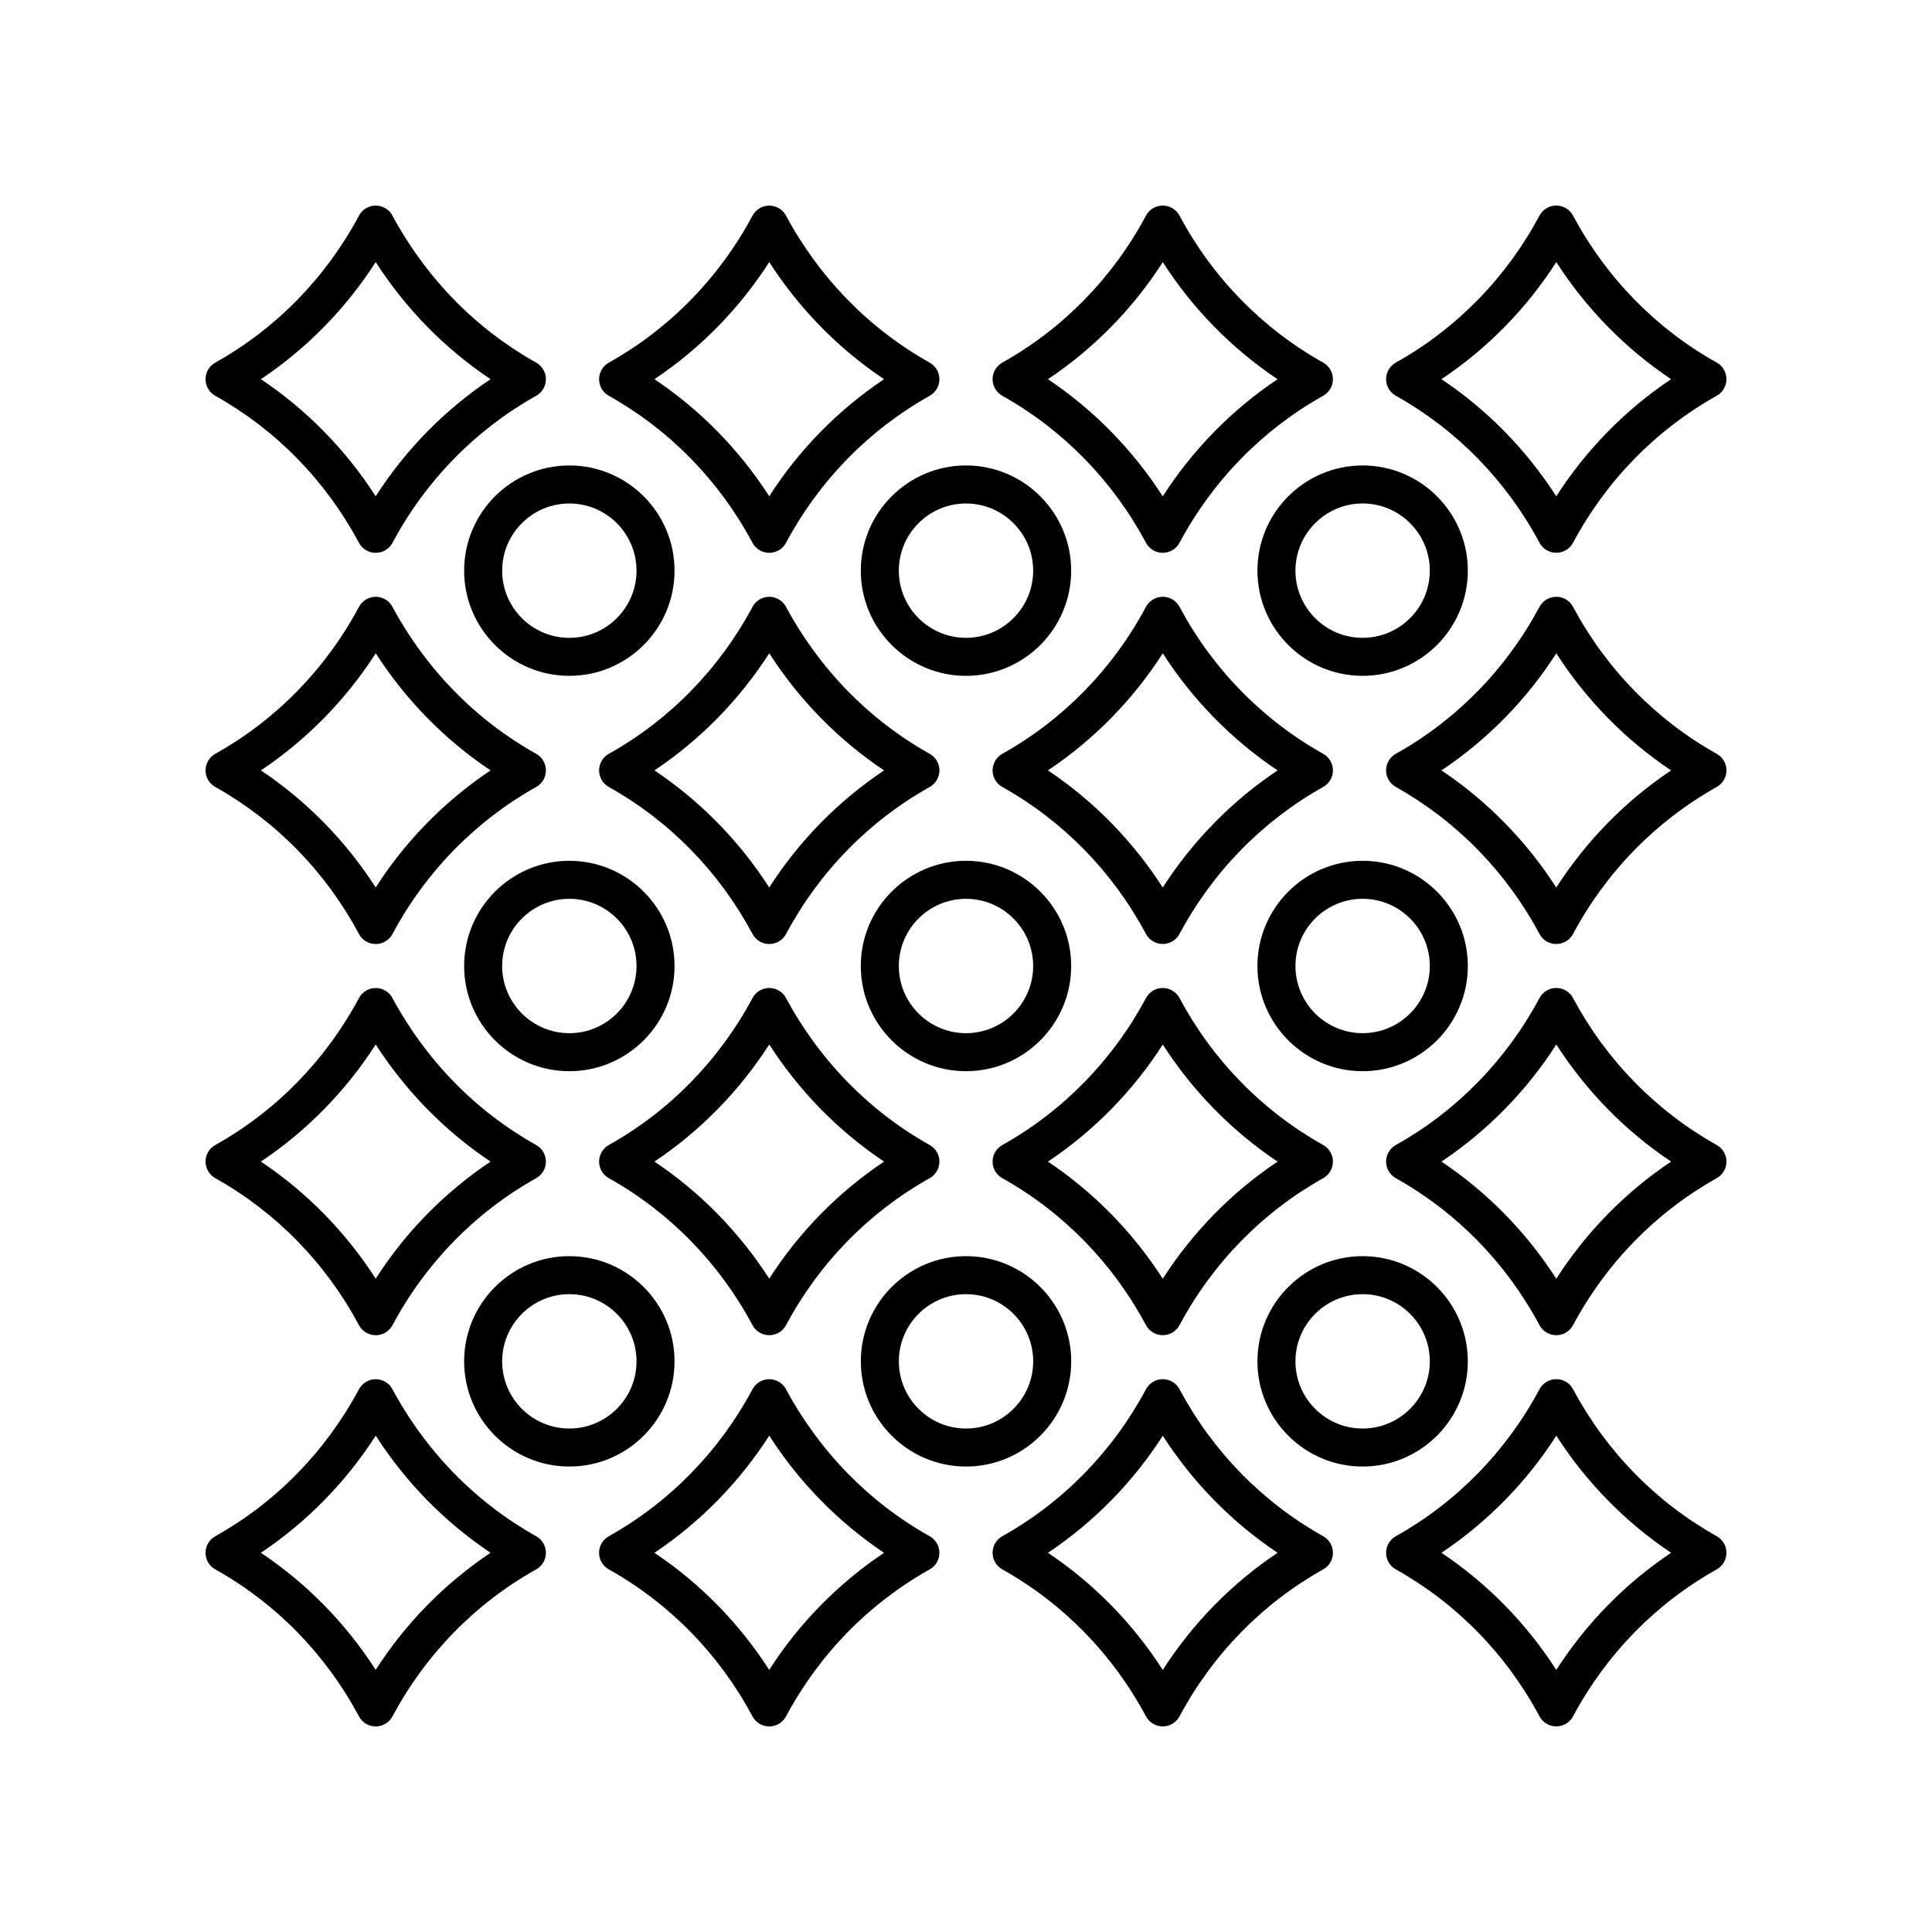 <?xml version="1.0" encoding="UTF-8"?>
<!-- Uploaded to: ICON Repo, www.svgrepo.com, Generator: ICON Repo Mixer Tools -->
<svg fill="#000000" width="800px" height="800px" version="1.1" viewBox="144 144 512 512" xmlns="http://www.w3.org/2000/svg">
 <g>
  <path d="m201.05 248.89c16.055 8.984 29.195 22.402 38.004 38.812 0.734 1.492 2.168 2.539 3.848 2.762 0.227 0.031 0.449 0.043 0.668 0.043 1.668 0 3.254-0.832 4.191-2.242 0.09-0.137 0.184-0.289 0.262-0.434 8.809-16.469 21.973-29.938 38.07-38.945 1.594-0.891 2.578-2.574 2.578-4.394 0-1.824-0.984-3.504-2.578-4.394-16.098-9.008-29.266-22.469-38.32-39.359l-0.012-0.016c-1.066-1.605-3.019-2.449-4.859-2.191-1.637 0.219-3.051 1.23-3.797 2.668-8.812 16.453-21.969 29.902-38.051 38.898-1.602 0.891-2.582 2.57-2.582 4.394s0.98 3.508 2.578 4.398zm42.523-35.434c7.957 12.375 18.293 22.922 30.426 31.035-12.211 8.164-22.582 18.762-30.434 31.031-7.957-12.375-18.293-22.918-30.422-31.031 12.129-8.113 22.469-18.66 30.43-31.035z"/>
  <path d="m305.34 248.89c16.055 8.984 29.195 22.402 38.004 38.812 0.734 1.492 2.168 2.539 3.848 2.762 0.227 0.031 0.449 0.043 0.668 0.043 1.668 0 3.254-0.832 4.191-2.242 0.09-0.137 0.184-0.289 0.262-0.434 8.801-16.461 21.965-29.93 38.066-38.941 1.594-0.891 2.578-2.574 2.578-4.394 0-1.824-0.984-3.504-2.578-4.394-16.102-9.012-29.266-22.477-38.316-39.359l-0.012-0.016c-1.066-1.605-3.019-2.449-4.859-2.191-1.637 0.219-3.051 1.23-3.797 2.668-8.812 16.453-21.969 29.902-38.051 38.898-1.594 0.891-2.578 2.57-2.578 4.394-0.004 1.82 0.98 3.504 2.574 4.394zm42.52-35.434c7.957 12.375 18.293 22.918 30.426 31.035-12.211 8.168-22.582 18.762-30.43 31.027-7.957-12.371-18.293-22.914-30.422-31.027 12.133-8.113 22.473-18.656 30.426-31.035z"/>
  <path d="m409.62 248.89c16.102 9.012 29.266 22.48 38.066 38.941 0.078 0.145 0.172 0.301 0.262 0.434 0.941 1.41 2.519 2.234 4.188 2.234 0.227 0 0.453-0.016 0.676-0.043 1.637-0.219 3.051-1.23 3.797-2.668 8.812-16.449 21.969-29.902 38.051-38.902 1.594-0.891 2.578-2.574 2.578-4.394 0-1.824-0.984-3.504-2.578-4.394-16.055-8.98-29.195-22.398-38.004-38.812-0.734-1.492-2.168-2.539-3.848-2.762-1.93-0.254-3.797 0.602-4.859 2.199-0.09 0.137-0.184 0.289-0.262 0.434-8.801 16.465-21.965 29.93-38.066 38.941-1.594 0.891-2.578 2.57-2.578 4.394s0.984 3.508 2.578 4.398zm42.523-35.422c7.957 12.375 18.293 22.914 30.422 31.027-12.133 8.117-22.469 18.66-30.426 31.039-7.957-12.375-18.293-22.918-30.426-31.039 12.219-8.172 22.59-18.77 30.43-31.027z"/>
  <path d="m598.95 240.09c-16.055-8.98-29.195-22.398-38.004-38.812-0.734-1.492-2.168-2.539-3.848-2.762-1.922-0.254-3.797 0.602-4.859 2.199-0.09 0.137-0.184 0.289-0.262 0.434-8.809 16.473-21.973 29.938-38.07 38.941-1.594 0.891-2.578 2.57-2.578 4.394s0.984 3.504 2.578 4.394c16.098 9.008 29.266 22.477 38.07 38.945 0.078 0.145 0.172 0.297 0.262 0.434 0.941 1.41 2.519 2.234 4.188 2.234 0.227 0 0.453-0.016 0.676-0.043 1.637-0.219 3.051-1.23 3.797-2.668 8.812-16.449 21.969-29.902 38.051-38.902 1.594-0.887 2.578-2.57 2.578-4.394s-0.984-3.504-2.578-4.394zm-42.523 35.434c-7.957-12.375-18.293-22.922-30.426-31.039 12.215-8.164 22.586-18.762 30.434-31.027 7.957 12.375 18.293 22.918 30.422 31.027-12.133 8.117-22.469 18.664-30.43 31.039z"/>
  <path d="m201.05 352.56c16.055 8.984 29.195 22.402 38.004 38.812 0.734 1.492 2.168 2.539 3.848 2.762 0.227 0.031 0.449 0.043 0.668 0.043 1.668 0 3.254-0.832 4.191-2.242 0.09-0.137 0.184-0.289 0.262-0.434 8.809-16.469 21.973-29.938 38.07-38.945 1.594-0.891 2.578-2.574 2.578-4.394 0-1.824-0.984-3.504-2.578-4.394-16.098-9.008-29.266-22.469-38.32-39.359l-0.012-0.016c-1.066-1.605-3.019-2.457-4.859-2.191-1.637 0.219-3.051 1.23-3.797 2.668-8.812 16.453-21.969 29.902-38.051 38.898-1.602 0.891-2.582 2.57-2.582 4.394 0 1.824 0.98 3.508 2.578 4.398zm42.523-35.434c7.957 12.375 18.293 22.922 30.426 31.035-12.211 8.164-22.582 18.762-30.434 31.031-7.957-12.375-18.293-22.918-30.422-31.031 12.129-8.113 22.469-18.656 30.43-31.035z"/>
  <path d="m390.38 343.77c-16.102-9.012-29.266-22.477-38.316-39.359l-0.012-0.016c-1.066-1.605-3.019-2.457-4.859-2.191-1.637 0.219-3.051 1.23-3.797 2.668-8.812 16.453-21.969 29.902-38.051 38.898-1.594 0.891-2.578 2.57-2.578 4.394 0 1.824 0.984 3.504 2.578 4.394 16.055 8.984 29.195 22.402 38.004 38.812 0.734 1.492 2.168 2.539 3.848 2.762 0.227 0.031 0.449 0.043 0.668 0.043 1.668 0 3.254-0.832 4.191-2.242 0.09-0.137 0.184-0.289 0.262-0.434 8.801-16.461 21.965-29.93 38.066-38.941 1.594-0.891 2.578-2.574 2.578-4.394-0.004-1.824-0.988-3.504-2.582-4.394zm-42.523 35.422c-7.957-12.371-18.293-22.914-30.422-31.027 12.133-8.113 22.469-18.656 30.426-31.035 7.957 12.375 18.293 22.918 30.426 31.035-12.211 8.168-22.582 18.762-30.43 31.027z"/>
  <path d="m497.24 348.16c0-1.824-0.984-3.504-2.578-4.394-16.055-8.98-29.195-22.398-38.004-38.812-0.734-1.492-2.168-2.539-3.848-2.762-1.93-0.246-3.797 0.602-4.859 2.199-0.09 0.137-0.184 0.289-0.262 0.434-8.801 16.465-21.965 29.93-38.066 38.941-1.594 0.891-2.578 2.57-2.578 4.394 0 1.824 0.984 3.504 2.578 4.394 16.102 9.012 29.266 22.48 38.066 38.941 0.078 0.145 0.172 0.301 0.262 0.434 0.941 1.41 2.519 2.234 4.188 2.234 0.227 0 0.453-0.016 0.676-0.043 1.637-0.219 3.051-1.23 3.797-2.668 8.812-16.449 21.969-29.902 38.051-38.902 1.594-0.883 2.578-2.566 2.578-4.391zm-45.098 31.039c-7.957-12.375-18.293-22.918-30.426-31.039 12.215-8.168 22.586-18.766 30.43-31.027 7.957 12.375 18.293 22.914 30.422 31.027-12.133 8.117-22.469 18.664-30.426 31.039z"/>
  <path d="m598.95 343.77c-16.055-8.98-29.195-22.398-38.004-38.812-0.734-1.492-2.168-2.539-3.848-2.762-1.922-0.246-3.797 0.602-4.859 2.199-0.09 0.137-0.184 0.289-0.262 0.434-8.809 16.473-21.973 29.938-38.07 38.941-1.594 0.891-2.578 2.57-2.578 4.394 0 1.824 0.984 3.504 2.578 4.394 16.098 9.008 29.266 22.477 38.07 38.945 0.078 0.145 0.172 0.297 0.262 0.434 0.941 1.41 2.519 2.234 4.188 2.234 0.227 0 0.453-0.016 0.676-0.043 1.637-0.219 3.051-1.23 3.797-2.668 8.812-16.449 21.969-29.902 38.051-38.902 1.594-0.887 2.578-2.57 2.578-4.394 0-1.824-0.984-3.504-2.578-4.394zm-42.523 35.434c-7.957-12.375-18.293-22.922-30.426-31.039 12.215-8.164 22.586-18.762 30.434-31.027 7.957 12.375 18.293 22.918 30.422 31.027-12.133 8.117-22.469 18.664-30.43 31.039z"/>
  <path d="m201.05 456.23c16.055 8.98 29.195 22.398 38.004 38.812 0.734 1.492 2.168 2.539 3.848 2.762 0.227 0.031 0.449 0.043 0.668 0.043 1.668 0 3.254-0.832 4.191-2.242 0.09-0.137 0.184-0.289 0.262-0.434 8.809-16.473 21.973-29.938 38.07-38.941 1.594-0.891 2.578-2.57 2.578-4.394 0-1.824-0.984-3.504-2.578-4.394-16.098-9.008-29.266-22.477-38.32-39.363l-0.012-0.016c-1.066-1.605-3.019-2.441-4.859-2.191-1.637 0.219-3.051 1.23-3.797 2.668-8.812 16.449-21.969 29.902-38.051 38.902-1.602 0.891-2.582 2.57-2.582 4.394 0 1.824 0.98 3.504 2.578 4.394zm42.523-35.434c7.957 12.375 18.293 22.922 30.426 31.039-12.211 8.164-22.582 18.758-30.434 31.027-7.957-12.375-18.293-22.918-30.422-31.027 12.129-8.117 22.469-18.66 30.43-31.039z"/>
  <path d="m390.38 447.44c-16.102-9.012-29.266-22.48-38.316-39.363l-0.012-0.016c-1.066-1.605-3.019-2.441-4.859-2.191-1.637 0.219-3.051 1.23-3.797 2.668-8.812 16.449-21.969 29.902-38.051 38.902-1.594 0.891-2.578 2.574-2.578 4.394 0 1.824 0.984 3.504 2.578 4.394 16.055 8.98 29.195 22.398 38.004 38.812 0.734 1.492 2.168 2.539 3.848 2.762 0.227 0.031 0.449 0.043 0.668 0.043 1.668 0 3.254-0.832 4.191-2.242 0.086-0.133 0.18-0.289 0.258-0.434 8.801-16.465 21.965-29.93 38.066-38.941 1.594-0.891 2.578-2.57 2.578-4.394 0-1.824-0.984-3.504-2.578-4.394zm-42.523 35.422c-7.957-12.375-18.293-22.914-30.422-31.027 12.133-8.117 22.469-18.66 30.426-31.039 7.957 12.375 18.293 22.918 30.426 31.039-12.211 8.164-22.582 18.762-30.43 31.027z"/>
  <path d="m497.24 451.84c0-1.824-0.984-3.504-2.578-4.394-16.055-8.984-29.195-22.402-38.004-38.812-0.734-1.492-2.168-2.539-3.848-2.762-1.93-0.262-3.797 0.602-4.859 2.199-0.09 0.133-0.184 0.285-0.262 0.43-8.801 16.461-21.965 29.93-38.066 38.941-1.594 0.891-2.578 2.574-2.578 4.394 0 1.824 0.984 3.504 2.578 4.394 16.102 9.012 29.266 22.477 38.066 38.941 0.078 0.145 0.172 0.301 0.262 0.434 0.941 1.41 2.519 2.234 4.188 2.234 0.227 0 0.453-0.016 0.676-0.043 1.637-0.219 3.051-1.23 3.797-2.668 8.812-16.453 21.969-29.902 38.051-38.898 1.594-0.887 2.578-2.566 2.578-4.391zm-45.098 31.035c-7.957-12.375-18.293-22.918-30.426-31.035 12.215-8.168 22.586-18.766 30.43-31.027 7.957 12.371 18.293 22.914 30.422 31.027-12.133 8.113-22.469 18.656-30.426 31.035z"/>
  <path d="m598.95 447.44c-16.055-8.984-29.195-22.402-38.004-38.812-0.734-1.492-2.168-2.539-3.848-2.762-1.922-0.262-3.797 0.602-4.859 2.199-0.09 0.137-0.184 0.289-0.262 0.434-8.809 16.469-21.973 29.938-38.07 38.945-1.594 0.891-2.578 2.574-2.578 4.394 0 1.824 0.984 3.504 2.578 4.394 16.098 9.008 29.266 22.469 38.07 38.941 0.078 0.145 0.172 0.297 0.262 0.434 0.941 1.41 2.519 2.234 4.188 2.234 0.227 0 0.453-0.016 0.676-0.043 1.637-0.219 3.051-1.23 3.797-2.668 8.812-16.453 21.969-29.902 38.051-38.898 1.594-0.895 2.578-2.574 2.578-4.398 0-1.824-0.984-3.504-2.578-4.394zm-42.523 35.43c-7.957-12.375-18.293-22.922-30.426-31.035 12.215-8.168 22.586-18.766 30.434-31.031 7.957 12.375 18.293 22.918 30.422 31.031-12.133 8.113-22.469 18.66-30.43 31.035z"/>
  <path d="m201.05 559.9c16.055 8.98 29.195 22.398 38.004 38.812 0.734 1.492 2.168 2.539 3.848 2.762 0.223 0.031 0.445 0.047 0.664 0.047 1.668 0 3.254-0.832 4.191-2.242 0.09-0.137 0.184-0.289 0.262-0.434 8.809-16.473 21.973-29.938 38.07-38.941 1.594-0.891 2.578-2.57 2.578-4.394s-0.984-3.504-2.578-4.394c-16.098-9.008-29.266-22.477-38.32-39.363l-0.012-0.016c-1.066-1.605-3.019-2.449-4.859-2.191-1.637 0.219-3.051 1.23-3.797 2.668-8.812 16.449-21.969 29.902-38.051 38.902-1.598 0.887-2.578 2.566-2.578 4.391 0 1.824 0.98 3.504 2.578 4.394zm42.523-35.434c7.957 12.375 18.293 22.922 30.426 31.039-12.211 8.164-22.582 18.758-30.434 31.027-7.957-12.375-18.293-22.918-30.422-31.027 12.129-8.117 22.469-18.66 30.43-31.039z"/>
  <path d="m302.76 555.51c0 1.824 0.984 3.504 2.578 4.394 16.055 8.98 29.195 22.398 38.004 38.812 0.734 1.492 2.168 2.539 3.848 2.762 0.227 0.031 0.449 0.047 0.668 0.047 1.668 0 3.254-0.832 4.191-2.242 0.09-0.137 0.184-0.293 0.262-0.438 8.801-16.465 21.965-29.93 38.066-38.941 1.594-0.891 2.578-2.57 2.578-4.394 0-1.824-0.984-3.504-2.578-4.394-16.102-9.012-29.266-22.48-38.316-39.363l-0.012-0.016c-1.066-1.605-3.019-2.449-4.859-2.191-1.637 0.219-3.051 1.23-3.797 2.668-8.812 16.449-21.969 29.902-38.051 38.902-1.598 0.891-2.582 2.57-2.582 4.394zm45.098-31.039c7.957 12.375 18.293 22.918 30.426 31.039-12.211 8.164-22.582 18.762-30.43 31.027-7.957-12.375-18.293-22.914-30.422-31.027 12.133-8.117 22.473-18.66 30.426-31.039z"/>
  <path d="m497.24 555.51c0-1.824-0.984-3.504-2.578-4.394-16.055-8.984-29.195-22.402-38.004-38.812-0.734-1.492-2.168-2.539-3.848-2.762-1.93-0.25-3.797 0.602-4.859 2.199-0.09 0.133-0.184 0.285-0.262 0.434-8.801 16.461-21.965 29.93-38.066 38.941-1.594 0.891-2.578 2.574-2.578 4.394 0 1.824 0.984 3.504 2.578 4.394 16.102 9.012 29.266 22.477 38.066 38.941 0.078 0.145 0.172 0.301 0.262 0.434 0.941 1.41 2.519 2.234 4.188 2.234 0.227 0 0.453-0.016 0.676-0.043 1.637-0.219 3.051-1.23 3.797-2.668 8.812-16.453 21.969-29.902 38.051-38.898 1.594-0.891 2.578-2.57 2.578-4.394zm-45.098 31.035c-7.957-12.375-18.293-22.918-30.426-31.035 12.215-8.168 22.586-18.766 30.43-31.027 7.957 12.371 18.293 22.914 30.422 31.027-12.133 8.113-22.469 18.656-30.426 31.035z"/>
  <path d="m598.95 551.11c-16.055-8.984-29.195-22.402-38.004-38.812-0.734-1.492-2.168-2.539-3.848-2.762-1.922-0.25-3.797 0.602-4.859 2.199-0.09 0.137-0.184 0.289-0.262 0.434-8.809 16.469-21.973 29.938-38.07 38.945-1.594 0.891-2.578 2.574-2.578 4.394 0 1.824 0.984 3.504 2.578 4.394 16.098 9.008 29.266 22.469 38.07 38.941 0.078 0.145 0.172 0.297 0.262 0.434 0.941 1.41 2.519 2.234 4.188 2.234 0.227 0 0.453-0.016 0.676-0.043 1.637-0.219 3.051-1.23 3.797-2.668 8.812-16.453 21.969-29.902 38.051-38.898 1.594-0.895 2.578-2.574 2.578-4.398 0-1.824-0.984-3.504-2.578-4.394zm-42.523 35.43c-7.957-12.375-18.293-22.922-30.426-31.035 12.215-8.168 22.586-18.766 30.434-31.031 7.957 12.375 18.293 22.918 30.422 31.031-12.133 8.113-22.469 18.66-30.43 31.035z"/>
  <path d="m267 295.23c0 15.371 12.508 27.875 27.883 27.875 15.371 0 27.875-12.508 27.875-27.875 0-15.371-12.508-27.879-27.875-27.879-15.375 0-27.883 12.508-27.883 27.879zm27.883-17.801c9.816 0 17.801 7.988 17.801 17.805s-7.984 17.801-17.801 17.801c-9.82 0-17.805-7.984-17.805-17.801s7.984-17.805 17.805-17.805z"/>
  <path d="m372.12 295.23c0 15.371 12.508 27.875 27.875 27.875 15.371 0 27.875-12.508 27.875-27.875 0-15.371-12.508-27.879-27.875-27.879-15.367 0-27.875 12.508-27.875 27.879zm27.879-17.801c9.816 0 17.801 7.988 17.801 17.805 0 9.812-7.988 17.797-17.801 17.797-9.816 0-17.801-7.984-17.801-17.801 0-9.812 7.984-17.801 17.801-17.801z"/>
  <path d="m532.99 295.23c0-15.371-12.508-27.879-27.883-27.879-15.371 0-27.875 12.508-27.875 27.879 0 15.371 12.508 27.875 27.875 27.875 15.375 0.004 27.883-12.504 27.883-27.875zm-27.883 17.801c-9.816 0-17.801-7.984-17.801-17.801 0-9.816 7.984-17.805 17.801-17.805 9.82 0 17.805 7.988 17.805 17.805 0 9.816-7.984 17.801-17.805 17.801z"/>
  <path d="m267 400c0 15.371 12.508 27.879 27.883 27.879 15.371 0 27.875-12.508 27.875-27.879s-12.508-27.879-27.875-27.879c-15.375 0-27.883 12.504-27.883 27.879zm45.684 0c0 9.816-7.984 17.805-17.801 17.805-9.82 0-17.805-7.988-17.805-17.805s7.984-17.805 17.805-17.805c9.816 0 17.801 7.988 17.801 17.805z"/>
  <path d="m372.12 400c0 15.371 12.508 27.879 27.875 27.879 15.371 0 27.879-12.508 27.879-27.879 0-15.375-12.508-27.879-27.875-27.879-15.371 0-27.879 12.504-27.879 27.879zm45.68 0c0 9.816-7.984 17.805-17.801 17.805-9.816-0.004-17.801-7.992-17.801-17.805 0-9.816 7.984-17.805 17.801-17.805 9.812 0 17.801 7.988 17.801 17.805z"/>
  <path d="m532.99 400c0-15.371-12.508-27.879-27.883-27.879-15.371 0-27.875 12.508-27.875 27.879s12.508 27.879 27.875 27.879c15.375 0 27.883-12.508 27.883-27.879zm-27.883 17.801c-9.816 0-17.801-7.988-17.801-17.805s7.984-17.805 17.801-17.805c9.82 0 17.805 7.988 17.805 17.805s-7.984 17.805-17.805 17.805z"/>
  <path d="m267 504.77c0 15.371 12.508 27.879 27.883 27.879 15.371 0 27.875-12.508 27.875-27.879s-12.508-27.875-27.875-27.875c-15.375-0.004-27.883 12.504-27.883 27.875zm27.883-17.801c9.816 0 17.801 7.984 17.801 17.801s-7.984 17.805-17.801 17.805c-9.82 0-17.805-7.988-17.805-17.805s7.984-17.801 17.805-17.801z"/>
  <path d="m427.88 504.77c0-15.371-12.508-27.875-27.875-27.875-15.371 0-27.875 12.508-27.875 27.875 0 15.371 12.508 27.879 27.875 27.879s27.875-12.508 27.875-27.879zm-27.875 17.805c-9.816 0-17.801-7.988-17.801-17.805s7.984-17.801 17.801-17.801 17.801 7.984 17.801 17.801-7.988 17.805-17.801 17.805z"/>
  <path d="m532.99 504.77c0-15.371-12.508-27.875-27.883-27.875-15.371 0-27.875 12.508-27.875 27.875 0 15.371 12.508 27.879 27.875 27.879 15.375 0 27.883-12.508 27.883-27.879zm-27.883 17.805c-9.816 0-17.801-7.988-17.801-17.805s7.984-17.801 17.801-17.801c9.82 0 17.805 7.984 17.805 17.801s-7.984 17.805-17.805 17.805z"/>
 </g>
</svg>